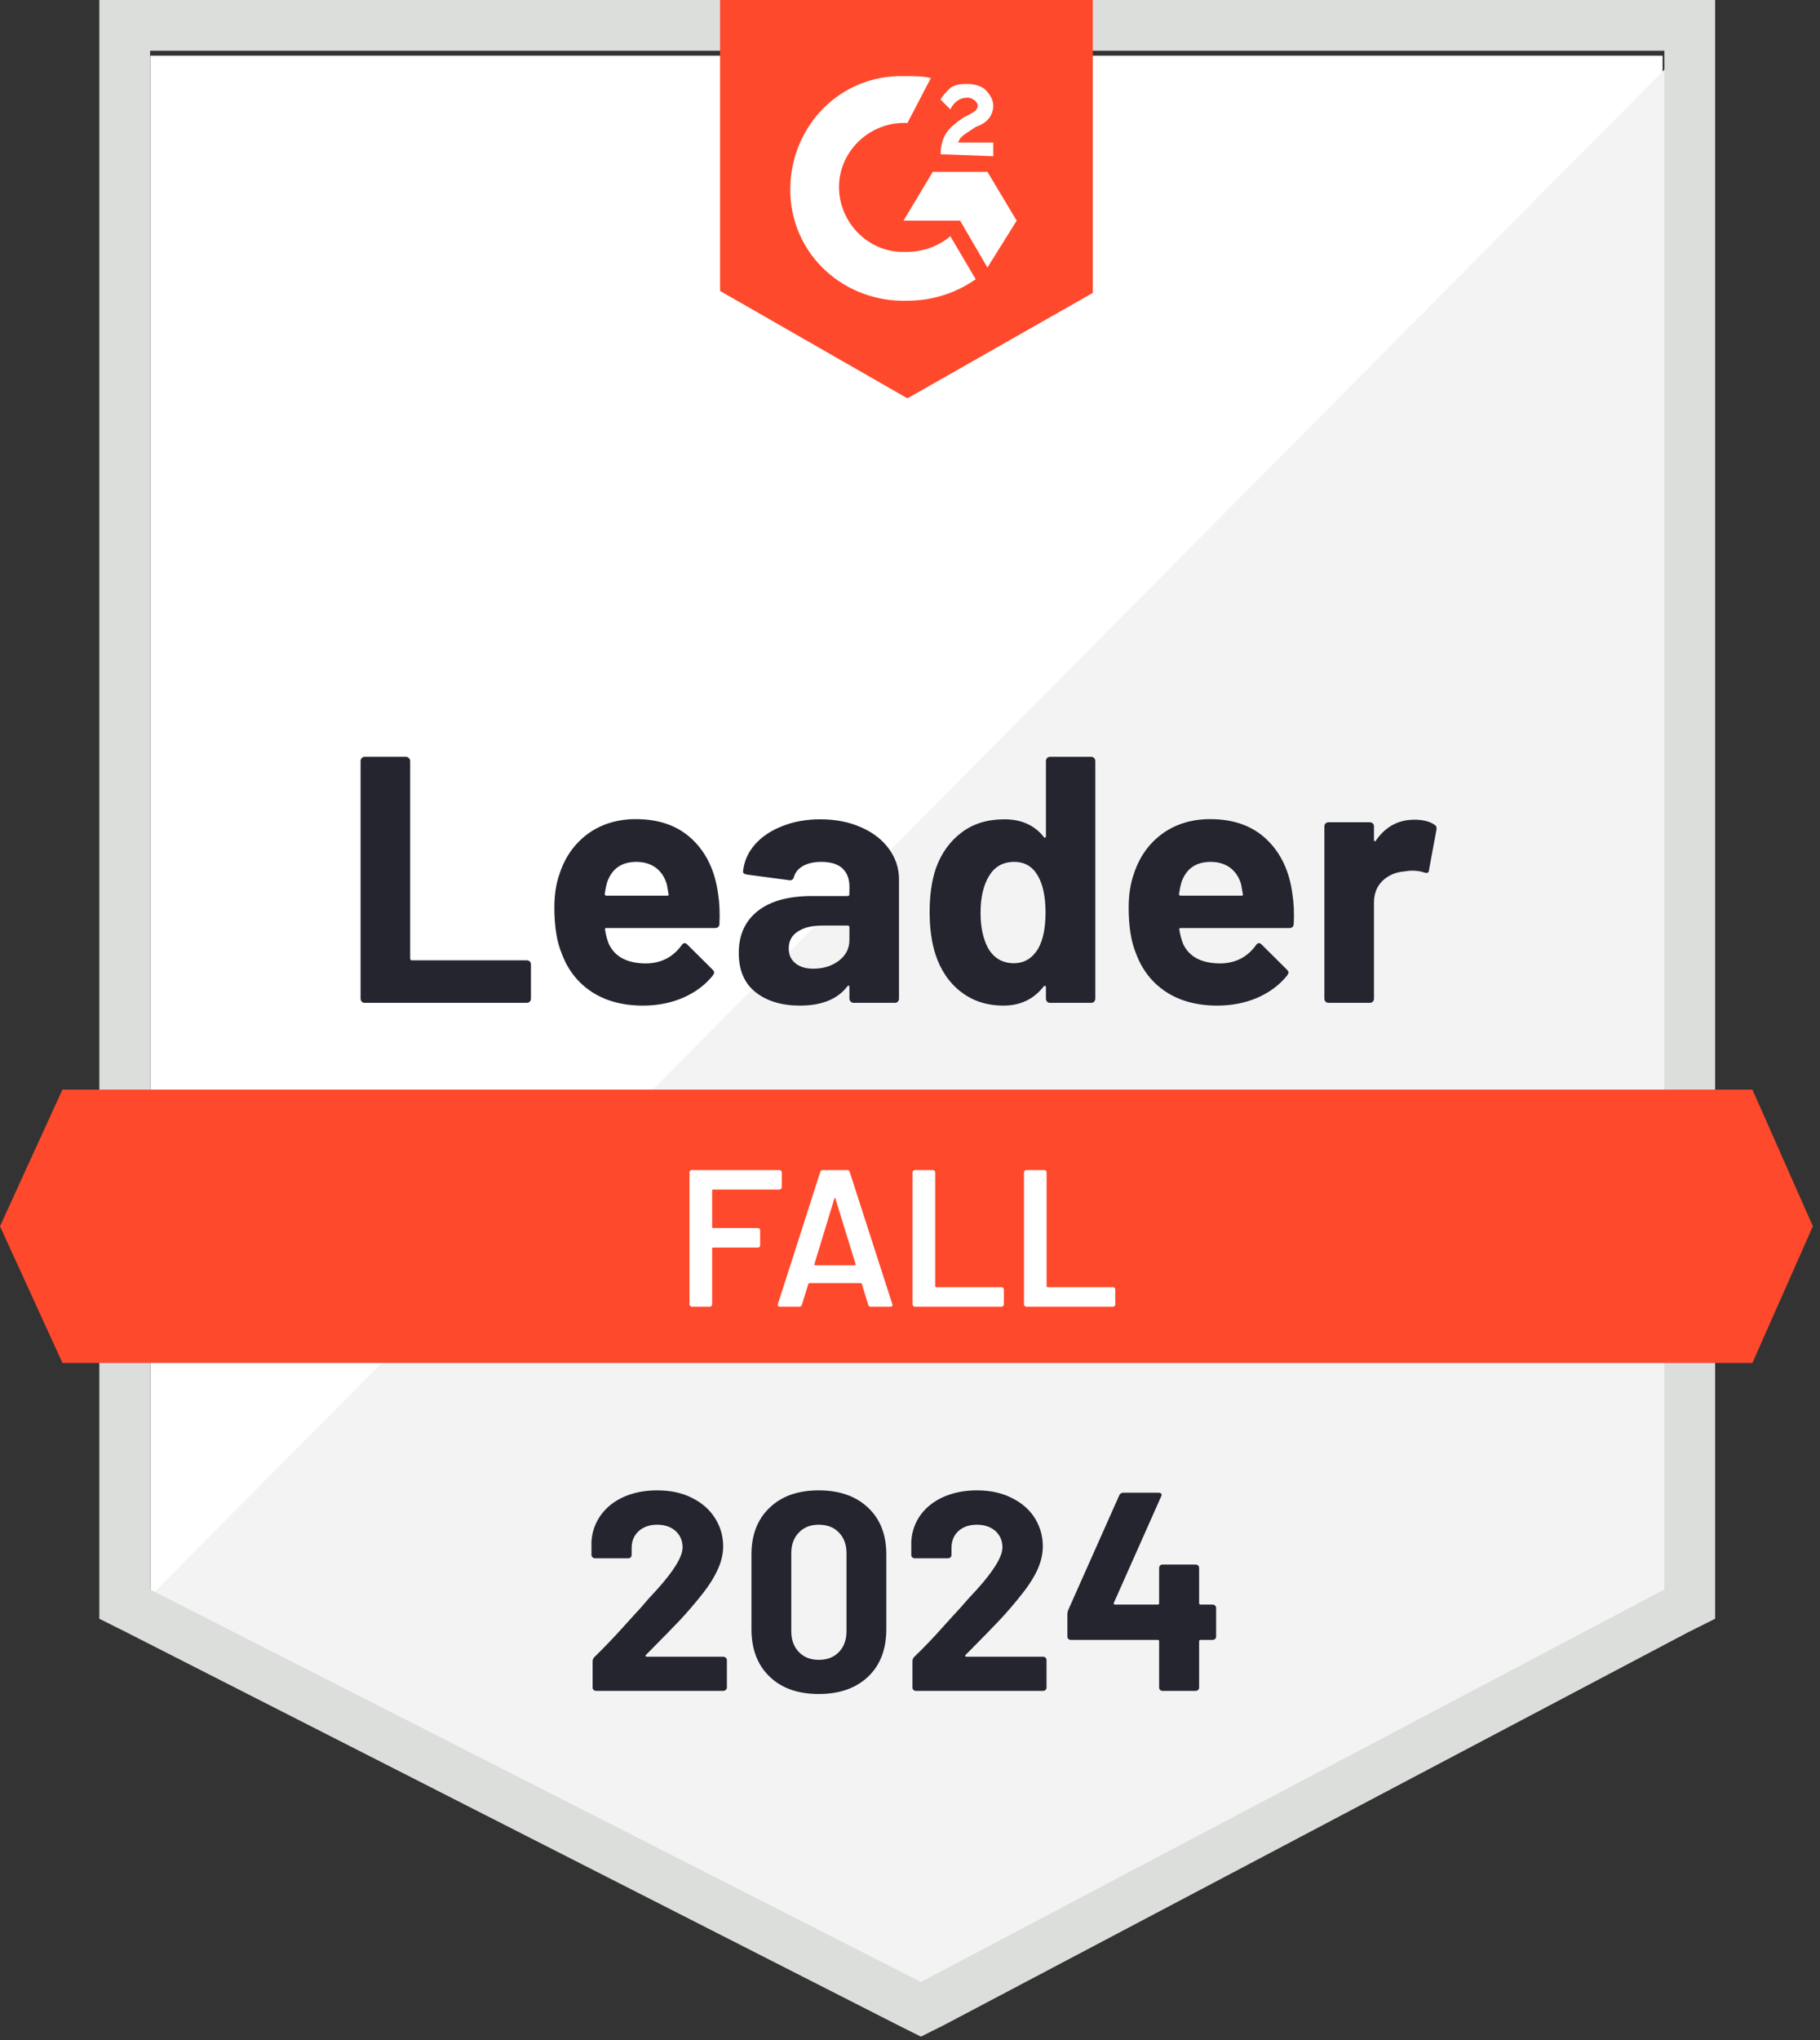 <svg width="83" height="93" viewBox="0 0 83 93" fill="none" xmlns="http://www.w3.org/2000/svg">
<rect x="0" y="0" width="83" height="93" fill="#333333" stroke="none"/>
<path d="M6.852 72.502L42.004 90.394L75.822 72.502V2.539H6.852V72.502Z" fill="white"/>
<path d="M76.535 2.539L6.141 73.481L42.628 91.551L76.535 74.194V2.539Z" fill="#F2F3F2"/>
<path d="M4.53 25.635V73.791L5.776 74.414L40.929 92.305L41.997 92.839L43.065 92.305L76.971 74.414L78.217 73.791V0H4.53V25.635ZM6.844 72.456V2.314H75.903V72.456L41.997 90.347L6.844 72.456Z" fill="#DCDEDC"/>
<path d="M41.382 3.471C41.738 3.471 42.094 3.471 42.45 3.56L41.382 5.608C39.78 5.519 38.356 6.765 38.267 8.367C38.178 9.969 39.424 11.393 41.026 11.482H41.382C42.094 11.482 42.806 11.216 43.34 10.77L44.497 12.729C43.607 13.352 42.539 13.708 41.382 13.708C38.534 13.797 36.132 11.661 36.043 8.812C35.954 5.964 38.089 3.56 40.937 3.471H41.382ZM45.031 7.833L46.366 10.058L45.031 12.195L43.785 10.058H41.204L42.539 7.833H45.031ZM42.895 7.032C42.895 6.676 42.984 6.32 43.162 6.053C43.34 5.786 43.696 5.519 43.963 5.341L44.141 5.252C44.497 5.074 44.586 4.985 44.586 4.807C44.586 4.629 44.319 4.451 44.141 4.451C43.785 4.451 43.518 4.629 43.34 4.985L42.895 4.54C42.984 4.362 43.162 4.184 43.34 4.006C43.607 3.828 43.874 3.828 44.141 3.828C44.408 3.828 44.764 3.917 44.942 4.095C45.12 4.273 45.298 4.54 45.298 4.807C45.298 5.252 45.031 5.608 44.497 5.786L44.23 5.964C43.963 6.142 43.785 6.231 43.696 6.498H45.298V7.121L42.895 7.032ZM41.382 18.158L49.837 13.352V0H32.839V13.263L41.382 18.158ZM79.917 49.669H2.848L0 55.899L2.848 62.13H79.917L82.675 55.899L79.917 49.669Z" fill="#FF492C"/>
<path d="M16.631 45.715C16.578 45.715 16.533 45.698 16.498 45.662C16.462 45.62 16.444 45.573 16.444 45.52V34.696C16.444 34.642 16.462 34.595 16.498 34.553C16.533 34.518 16.578 34.5 16.631 34.5H18.509C18.562 34.5 18.607 34.518 18.642 34.553C18.684 34.595 18.705 34.642 18.705 34.696V43.695C18.705 43.748 18.732 43.775 18.785 43.775H24.018C24.071 43.775 24.119 43.793 24.16 43.828C24.196 43.87 24.213 43.917 24.213 43.971V45.52C24.213 45.573 24.196 45.62 24.16 45.662C24.119 45.698 24.071 45.715 24.018 45.715H16.631ZM32.748 40.749C32.813 41.152 32.834 41.606 32.81 42.111C32.804 42.241 32.736 42.306 32.606 42.306H27.658C27.592 42.306 27.572 42.333 27.595 42.386C27.625 42.6 27.681 42.814 27.764 43.027C28.043 43.621 28.61 43.917 29.464 43.917C30.146 43.911 30.686 43.636 31.084 43.09C31.125 43.024 31.173 42.992 31.226 42.992C31.262 42.992 31.3 43.013 31.342 43.054L32.49 44.193C32.543 44.247 32.57 44.294 32.57 44.336C32.57 44.359 32.549 44.404 32.508 44.469C32.158 44.903 31.704 45.241 31.146 45.484C30.594 45.721 29.986 45.84 29.322 45.84C28.402 45.84 27.625 45.632 26.99 45.217C26.355 44.802 25.898 44.22 25.62 43.472C25.394 42.938 25.281 42.238 25.281 41.372C25.281 40.784 25.361 40.268 25.522 39.823C25.771 39.063 26.201 38.458 26.812 38.007C27.429 37.562 28.159 37.34 29.001 37.34C30.069 37.34 30.927 37.648 31.573 38.265C32.22 38.882 32.612 39.71 32.748 40.749ZM29.019 39.289C28.343 39.289 27.898 39.603 27.684 40.232C27.643 40.375 27.607 40.547 27.578 40.749C27.578 40.802 27.604 40.829 27.658 40.829H30.425C30.491 40.829 30.511 40.802 30.488 40.749C30.434 40.44 30.407 40.292 30.407 40.304C30.313 39.983 30.146 39.734 29.909 39.556C29.666 39.378 29.369 39.289 29.019 39.289ZM37.411 37.348C38.105 37.348 38.725 37.47 39.271 37.713C39.817 37.951 40.241 38.28 40.544 38.701C40.846 39.117 40.998 39.58 40.998 40.09V45.52C40.998 45.573 40.98 45.62 40.944 45.662C40.909 45.698 40.864 45.715 40.811 45.715H38.933C38.88 45.715 38.835 45.698 38.8 45.662C38.758 45.62 38.737 45.573 38.737 45.52V44.995C38.737 44.965 38.728 44.944 38.711 44.932C38.687 44.92 38.666 44.929 38.648 44.959C38.197 45.546 37.477 45.84 36.486 45.84C35.649 45.84 34.976 45.638 34.466 45.235C33.949 44.831 33.691 44.232 33.691 43.437C33.691 42.618 33.982 41.98 34.563 41.523C35.139 41.072 35.961 40.846 37.029 40.846H38.657C38.711 40.846 38.737 40.82 38.737 40.766V40.41C38.737 40.06 38.63 39.784 38.417 39.583C38.203 39.387 37.883 39.289 37.456 39.289C37.13 39.289 36.857 39.348 36.637 39.467C36.417 39.586 36.275 39.752 36.21 39.965C36.18 40.084 36.112 40.137 36.005 40.126L34.065 39.867C33.935 39.844 33.875 39.796 33.887 39.725C33.929 39.274 34.107 38.867 34.421 38.505C34.736 38.144 35.154 37.862 35.676 37.66C36.192 37.452 36.771 37.348 37.411 37.348ZM37.091 44.158C37.548 44.158 37.936 44.036 38.257 43.793C38.577 43.55 38.737 43.235 38.737 42.849V42.271C38.737 42.217 38.711 42.191 38.657 42.191H37.509C37.029 42.191 36.652 42.283 36.379 42.467C36.106 42.645 35.97 42.9 35.97 43.232C35.97 43.523 36.071 43.748 36.272 43.908C36.474 44.075 36.747 44.158 37.091 44.158ZM47.699 34.696C47.699 34.642 47.717 34.595 47.752 34.553C47.788 34.518 47.833 34.5 47.886 34.5H49.764C49.817 34.5 49.862 34.518 49.897 34.553C49.933 34.595 49.951 34.642 49.951 34.696V45.52C49.951 45.573 49.933 45.62 49.897 45.662C49.862 45.698 49.817 45.715 49.764 45.715H47.886C47.833 45.715 47.788 45.698 47.752 45.662C47.717 45.62 47.699 45.573 47.699 45.52V44.995C47.699 44.965 47.687 44.947 47.663 44.941C47.64 44.935 47.619 44.941 47.601 44.959C47.15 45.546 46.536 45.84 45.759 45.84C45.011 45.84 44.368 45.632 43.828 45.217C43.288 44.802 42.899 44.232 42.662 43.508C42.484 42.95 42.395 42.303 42.395 41.568C42.395 40.808 42.49 40.146 42.68 39.583C42.929 38.894 43.318 38.351 43.846 37.954C44.374 37.55 45.026 37.348 45.803 37.348C46.575 37.348 47.174 37.615 47.601 38.15C47.619 38.185 47.64 38.197 47.663 38.185C47.687 38.173 47.699 38.152 47.699 38.123V34.696ZM47.361 43.214C47.574 42.823 47.681 42.283 47.681 41.594C47.681 40.882 47.563 40.321 47.325 39.912C47.082 39.496 46.726 39.289 46.257 39.289C45.753 39.289 45.373 39.496 45.118 39.912C44.851 40.333 44.718 40.9 44.718 41.612C44.718 42.253 44.83 42.787 45.056 43.214C45.323 43.677 45.717 43.908 46.239 43.908C46.72 43.908 47.094 43.677 47.361 43.214ZM58.939 40.749C59.004 41.152 59.025 41.606 59.001 42.111C58.995 42.241 58.927 42.306 58.797 42.306H53.849C53.783 42.306 53.763 42.333 53.786 42.386C53.816 42.6 53.872 42.814 53.955 43.027C54.234 43.621 54.801 43.917 55.655 43.917C56.337 43.911 56.877 43.636 57.275 43.09C57.316 43.024 57.364 42.992 57.417 42.992C57.453 42.992 57.491 43.013 57.533 43.054L58.681 44.193C58.734 44.247 58.761 44.294 58.761 44.336C58.761 44.359 58.74 44.404 58.699 44.469C58.349 44.903 57.895 45.241 57.337 45.484C56.785 45.721 56.177 45.84 55.513 45.84C54.593 45.84 53.816 45.632 53.181 45.217C52.546 44.802 52.089 44.22 51.81 43.472C51.585 42.938 51.472 42.238 51.472 41.372C51.472 40.784 51.553 40.268 51.713 39.823C51.962 39.063 52.392 38.458 53.003 38.007C53.62 37.562 54.35 37.34 55.192 37.34C56.26 37.34 57.117 37.648 57.764 38.265C58.411 38.882 58.803 39.71 58.939 40.749ZM55.21 39.289C54.534 39.289 54.089 39.603 53.875 40.232C53.834 40.375 53.798 40.547 53.768 40.749C53.768 40.802 53.795 40.829 53.849 40.829H56.616C56.681 40.829 56.702 40.802 56.678 40.749C56.625 40.44 56.598 40.292 56.598 40.304C56.504 39.983 56.337 39.734 56.1 39.556C55.857 39.378 55.56 39.289 55.21 39.289ZM64.501 37.366C64.887 37.366 65.189 37.44 65.409 37.589C65.498 37.636 65.53 37.716 65.507 37.829L65.168 39.663C65.163 39.787 65.088 39.823 64.946 39.77C64.786 39.716 64.599 39.689 64.385 39.689C64.302 39.689 64.187 39.701 64.038 39.725C63.653 39.755 63.326 39.894 63.059 40.143C62.792 40.398 62.659 40.734 62.659 41.149V45.52C62.659 45.573 62.641 45.62 62.605 45.662C62.564 45.698 62.517 45.715 62.463 45.715H60.594C60.541 45.715 60.493 45.698 60.452 45.662C60.416 45.62 60.398 45.573 60.398 45.52V37.669C60.398 37.615 60.416 37.571 60.452 37.535C60.493 37.5 60.541 37.482 60.594 37.482H62.463C62.517 37.482 62.564 37.5 62.605 37.535C62.641 37.571 62.659 37.615 62.659 37.669V38.283C62.659 38.313 62.668 38.333 62.686 38.345C62.709 38.357 62.727 38.351 62.739 38.328C63.178 37.687 63.765 37.366 64.501 37.366Z" fill="#252530"/>
<path d="M35.654 54.119C35.654 54.149 35.642 54.173 35.618 54.19C35.6 54.214 35.577 54.226 35.547 54.226H32.521C32.492 54.226 32.477 54.241 32.477 54.271V55.935C32.477 55.965 32.492 55.98 32.521 55.98H34.559C34.589 55.98 34.615 55.989 34.639 56.006C34.657 56.03 34.666 56.057 34.666 56.086V56.763C34.666 56.793 34.657 56.819 34.639 56.843C34.615 56.861 34.589 56.87 34.559 56.87H32.521C32.492 56.87 32.477 56.885 32.477 56.914V59.46C32.477 59.49 32.465 59.513 32.441 59.531C32.423 59.555 32.4 59.567 32.37 59.567H31.551C31.521 59.567 31.498 59.555 31.48 59.531C31.456 59.513 31.444 59.49 31.444 59.46V53.443C31.444 53.413 31.456 53.389 31.48 53.371C31.498 53.348 31.521 53.336 31.551 53.336H35.547C35.577 53.336 35.6 53.348 35.618 53.371C35.642 53.389 35.654 53.413 35.654 53.443V54.119ZM39.712 59.567C39.653 59.567 39.614 59.537 39.596 59.478L39.303 58.525C39.291 58.502 39.276 58.49 39.258 58.49H36.909C36.891 58.49 36.876 58.502 36.864 58.525L36.57 59.478C36.553 59.537 36.514 59.567 36.455 59.567H35.565C35.529 59.567 35.502 59.555 35.485 59.531C35.467 59.513 35.464 59.484 35.476 59.442L37.407 53.425C37.425 53.366 37.463 53.336 37.523 53.336H38.635C38.694 53.336 38.733 53.366 38.751 53.425L40.691 59.442C40.697 59.454 40.7 59.469 40.7 59.487C40.7 59.54 40.667 59.567 40.602 59.567H39.712ZM37.14 57.626C37.134 57.662 37.146 57.68 37.175 57.68H38.982C39.018 57.68 39.03 57.662 39.018 57.626L38.101 54.644C38.095 54.621 38.086 54.609 38.074 54.609C38.062 54.609 38.054 54.621 38.048 54.644L37.14 57.626ZM41.723 59.567C41.694 59.567 41.67 59.555 41.652 59.531C41.628 59.513 41.616 59.49 41.616 59.46V53.443C41.616 53.413 41.628 53.389 41.652 53.371C41.67 53.348 41.694 53.336 41.723 53.336H42.542C42.572 53.336 42.598 53.348 42.622 53.371C42.64 53.389 42.649 53.413 42.649 53.443V58.632C42.649 58.662 42.663 58.677 42.693 58.677H45.675C45.704 58.677 45.728 58.688 45.746 58.712C45.769 58.73 45.781 58.754 45.781 58.783V59.46C45.781 59.49 45.769 59.513 45.746 59.531C45.728 59.555 45.704 59.567 45.675 59.567H41.723ZM46.805 59.567C46.775 59.567 46.751 59.555 46.733 59.531C46.71 59.513 46.698 59.49 46.698 59.46V53.443C46.698 53.413 46.71 53.389 46.733 53.371C46.751 53.348 46.775 53.336 46.805 53.336H47.623C47.653 53.336 47.68 53.348 47.703 53.371C47.721 53.389 47.73 53.413 47.73 53.443V58.632C47.73 58.662 47.745 58.677 47.775 58.677H50.756C50.786 58.677 50.812 58.688 50.836 58.712C50.854 58.73 50.863 58.754 50.863 58.783V59.46C50.863 59.49 50.854 59.513 50.836 59.531C50.812 59.555 50.786 59.567 50.756 59.567H46.805Z" fill="white"/>
<path d="M29.456 75.441C29.438 75.459 29.432 75.477 29.438 75.495C29.45 75.512 29.468 75.521 29.491 75.521H32.989C33.03 75.521 33.066 75.536 33.095 75.566C33.131 75.596 33.149 75.631 33.149 75.673V76.928C33.149 76.969 33.131 77.005 33.095 77.034C33.066 77.064 33.03 77.079 32.989 77.079H27.186C27.139 77.079 27.1 77.064 27.07 77.034C27.041 77.005 27.026 76.969 27.026 76.928V75.735C27.026 75.658 27.053 75.593 27.106 75.539C27.527 75.13 27.957 74.682 28.397 74.195C28.836 73.708 29.111 73.406 29.224 73.287C29.462 73.002 29.705 72.729 29.954 72.468C30.737 71.602 31.129 70.958 31.129 70.537C31.129 70.234 31.022 69.985 30.808 69.789C30.595 69.599 30.316 69.504 29.972 69.504C29.628 69.504 29.349 69.599 29.135 69.789C28.916 69.985 28.806 70.243 28.806 70.563V70.884C28.806 70.925 28.791 70.961 28.761 70.991C28.732 71.02 28.696 71.035 28.655 71.035H27.133C27.091 71.035 27.056 71.02 27.026 70.991C26.991 70.961 26.973 70.925 26.973 70.884V70.278C27.002 69.816 27.151 69.403 27.418 69.041C27.685 68.685 28.038 68.412 28.477 68.222C28.922 68.032 29.42 67.938 29.972 67.938C30.583 67.938 31.114 68.053 31.565 68.285C32.016 68.51 32.363 68.816 32.606 69.201C32.855 69.593 32.98 70.023 32.98 70.492C32.98 70.854 32.888 71.225 32.704 71.605C32.526 71.985 32.256 72.394 31.894 72.833C31.627 73.165 31.339 73.498 31.031 73.83C30.722 74.156 30.262 74.628 29.651 75.245L29.456 75.441ZM37.34 77.221C36.391 77.221 35.644 76.957 35.098 76.429C34.546 75.901 34.27 75.18 34.27 74.266V70.857C34.27 69.961 34.546 69.252 35.098 68.73C35.644 68.202 36.391 67.938 37.34 67.938C38.284 67.938 39.034 68.202 39.592 68.73C40.144 69.252 40.42 69.961 40.42 70.857V74.266C40.42 75.18 40.144 75.901 39.592 76.429C39.034 76.957 38.284 77.221 37.34 77.221ZM37.34 75.664C37.726 75.664 38.032 75.545 38.257 75.308C38.489 75.07 38.604 74.753 38.604 74.355V70.804C38.604 70.412 38.489 70.097 38.257 69.86C38.032 69.623 37.726 69.504 37.34 69.504C36.961 69.504 36.658 69.623 36.433 69.86C36.201 70.097 36.086 70.412 36.086 70.804V74.355C36.086 74.753 36.201 75.07 36.433 75.308C36.658 75.545 36.961 75.664 37.34 75.664ZM44.033 75.441C44.015 75.459 44.012 75.477 44.024 75.495C44.03 75.512 44.048 75.521 44.077 75.521H47.575C47.616 75.521 47.652 75.536 47.682 75.566C47.711 75.596 47.726 75.631 47.726 75.673V76.928C47.726 76.969 47.711 77.005 47.682 77.034C47.652 77.064 47.616 77.079 47.575 77.079H41.764C41.722 77.079 41.686 77.064 41.657 77.034C41.627 77.005 41.612 76.969 41.612 76.928V75.735C41.612 75.658 41.636 75.593 41.683 75.539C42.111 75.13 42.541 74.682 42.974 74.195C43.413 73.708 43.689 73.406 43.801 73.287C44.045 73.002 44.291 72.729 44.54 72.468C45.323 71.602 45.715 70.958 45.715 70.537C45.715 70.234 45.608 69.985 45.394 69.789C45.175 69.599 44.893 69.504 44.549 69.504C44.205 69.504 43.926 69.599 43.712 69.789C43.499 69.985 43.392 70.243 43.392 70.563V70.884C43.392 70.925 43.377 70.961 43.347 70.991C43.318 71.02 43.279 71.035 43.232 71.035H41.71C41.669 71.035 41.633 71.02 41.603 70.991C41.574 70.961 41.559 70.925 41.559 70.884V70.278C41.583 69.816 41.728 69.403 41.995 69.041C42.262 68.685 42.618 68.412 43.063 68.222C43.508 68.032 44.003 67.938 44.549 67.938C45.16 67.938 45.691 68.053 46.142 68.285C46.599 68.51 46.949 68.816 47.192 69.201C47.435 69.593 47.557 70.023 47.557 70.492C47.557 70.854 47.468 71.225 47.29 71.605C47.106 71.985 46.833 72.394 46.471 72.833C46.204 73.165 45.916 73.498 45.608 73.83C45.3 74.156 44.84 74.628 44.229 75.245L44.033 75.441ZM55.299 73.145C55.341 73.145 55.38 73.159 55.415 73.189C55.445 73.219 55.46 73.254 55.46 73.296V74.605C55.46 74.646 55.445 74.682 55.415 74.711C55.38 74.741 55.341 74.756 55.299 74.756H54.748C54.706 74.756 54.685 74.777 54.685 74.818V76.928C54.685 76.969 54.67 77.005 54.641 77.034C54.605 77.064 54.567 77.079 54.525 77.079H53.021C52.974 77.079 52.935 77.064 52.906 77.034C52.876 77.005 52.861 76.969 52.861 76.928V74.818C52.861 74.777 52.84 74.756 52.799 74.756H48.839C48.797 74.756 48.758 74.741 48.723 74.711C48.693 74.682 48.678 74.646 48.678 74.605V73.572C48.678 73.519 48.693 73.453 48.723 73.376L51.045 68.16C51.081 68.083 51.141 68.044 51.224 68.044H52.834C52.894 68.044 52.935 68.059 52.959 68.089C52.983 68.118 52.98 68.163 52.95 68.222L50.796 73.065C50.79 73.082 50.79 73.1 50.796 73.118C50.808 73.136 50.823 73.145 50.841 73.145H52.799C52.84 73.145 52.861 73.121 52.861 73.073V71.48C52.861 71.433 52.876 71.394 52.906 71.364C52.935 71.335 52.974 71.32 53.021 71.32H54.525C54.567 71.32 54.605 71.335 54.641 71.364C54.67 71.394 54.685 71.433 54.685 71.48V73.073C54.685 73.121 54.706 73.145 54.748 73.145H55.299Z" fill="#252530"/>
</svg>
